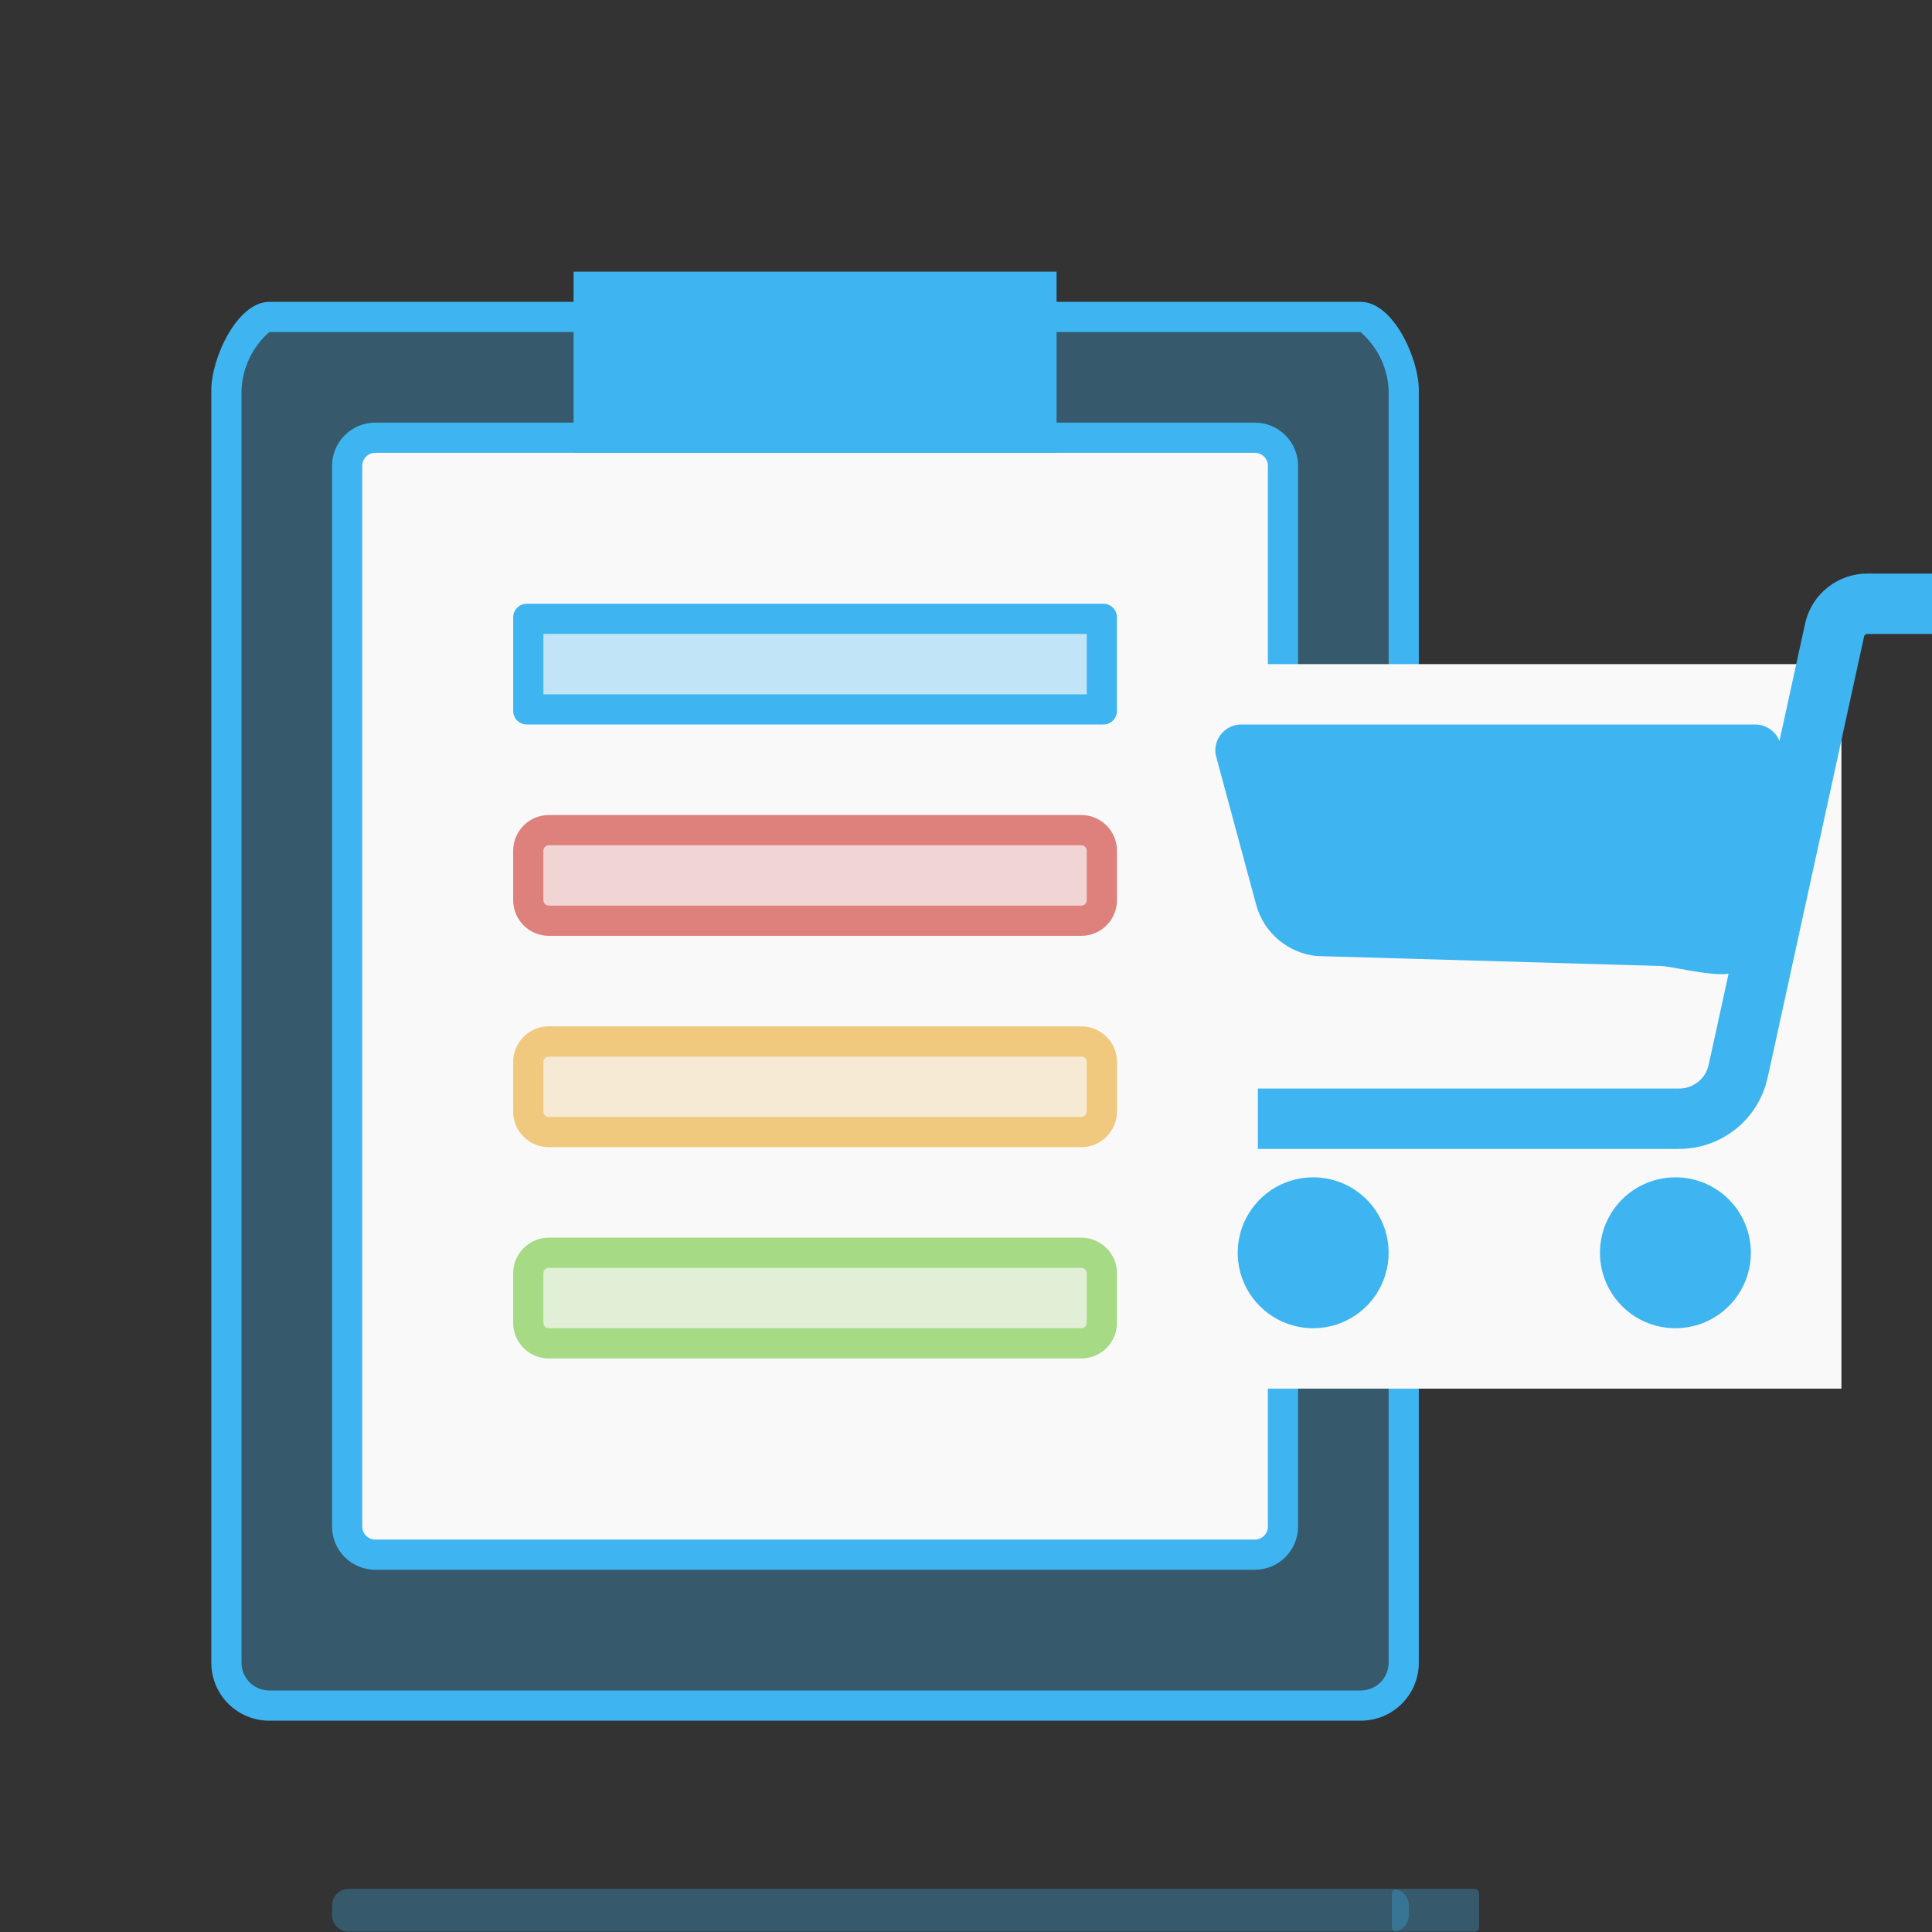 <svg width="64" height="64" viewBox="0 0 64 64" fill="none" xmlns="http://www.w3.org/2000/svg">
<rect x="0" y="0" width="64" height="64" fill="#333333" stroke="none"/>
<path d="M11.55 63.99L46.12 63.99C46.424 63.99 46.67 63.744 46.67 63.44V63.12C46.67 62.816 46.424 62.57 46.12 62.57L11.55 62.57C11.246 62.57 11 62.816 11 63.12V63.44C11 63.744 11.246 63.99 11.55 63.99Z" fill="#3EB5F1" fill-opacity="0.3"/>
<path d="M46.27 63.99H48.84C48.928 63.99 49 63.919 49 63.83V62.73C49 62.642 48.928 62.57 48.84 62.57H46.27C46.182 62.57 46.11 62.642 46.11 62.73V63.83C46.11 63.919 46.182 63.99 46.27 63.99Z" fill="#3EB5F1" fill-opacity="0.3"/>
<path opacity="0.3" d="M8.92 56.5C8.733 56.501 8.548 56.465 8.375 56.395C8.202 56.324 8.045 56.219 7.913 56.087C7.781 55.955 7.676 55.798 7.605 55.625C7.534 55.452 7.499 55.267 7.5 55.08V12.92C7.5 11.98 8.27 10.5 8.92 10.5H45.08C45.73 10.5 46.5 11.98 46.5 12.92V55.08C46.501 55.267 46.465 55.452 46.395 55.625C46.324 55.798 46.219 55.955 46.087 56.087C45.955 56.219 45.798 56.324 45.625 56.395C45.452 56.465 45.267 56.501 45.08 56.5H8.92Z" fill="#3EB5F1"/>
<path d="M45.07 11C45.347 11.24 45.573 11.534 45.733 11.864C45.893 12.194 45.983 12.554 46 12.92V55.08C46 55.201 45.976 55.32 45.93 55.432C45.884 55.544 45.816 55.645 45.73 55.73C45.645 55.816 45.544 55.884 45.432 55.93C45.32 55.976 45.201 56 45.08 56H8.92C8.676 56 8.442 55.903 8.269 55.73C8.097 55.558 8 55.324 8 55.08V12.92C8.016 12.554 8.105 12.196 8.264 11.866C8.422 11.536 8.645 11.241 8.92 11H45.07ZM45.07 10H8.92C7.86 10 7 11.86 7 12.92V55.08C7 55.589 7.202 56.078 7.562 56.438C7.922 56.798 8.411 57 8.92 57H45.08C45.589 57 46.078 56.798 46.438 56.438C46.798 56.078 47 55.589 47 55.08V12.92C47 11.86 46.14 10 45.08 10H45.07Z" fill="#3EB5F1"/>
<path d="M41.57 14.5H12.43C11.916 14.5 11.5 14.916 11.5 15.43V50.57C11.5 51.084 11.916 51.5 12.43 51.5H41.57C42.084 51.5 42.5 51.084 42.5 50.57V15.43C42.5 14.916 42.084 14.5 41.57 14.5Z" fill="#F9F9F9"/>
<path d="M41.57 15C41.684 15 41.793 15.045 41.874 15.126C41.955 15.207 42 15.316 42 15.43V50.57C42 50.684 41.955 50.793 41.874 50.874C41.793 50.955 41.684 51 41.57 51H12.43C12.316 51 12.207 50.955 12.126 50.874C12.045 50.793 12 50.684 12 50.57V15.43C12 15.316 12.045 15.207 12.126 15.126C12.207 15.045 12.316 15 12.43 15H41.57ZM41.57 14H12.43C12.051 14 11.687 14.151 11.419 14.419C11.151 14.687 11 15.051 11 15.43V50.57C11 50.949 11.151 51.313 11.419 51.581C11.687 51.849 12.051 52 12.43 52H41.57C41.949 52 42.313 51.849 42.581 51.581C42.849 51.313 43 50.949 43 50.57V15.43C43 15.051 42.849 14.687 42.581 14.419C42.313 14.151 41.949 14 41.57 14Z" fill="#3EB5F1"/>
<path d="M34.5 9.5H19.5V14.5H34.5V9.5Z" fill="#3EB5F1"/>
<path d="M34 10V14H20V10H34ZM35 9H19V15H35V9Z" fill="#3EB5F1"/>
<path opacity="0.2" d="M17 42.18V43.82C17 44.472 17.528 45 18.18 45H35.82C36.472 45 37 44.472 37 43.82V42.18C37 41.528 36.472 41 35.82 41H18.18C17.528 41 17 41.528 17 42.18Z" fill="#7ECC4C"/>
<g opacity="0.6">
<path d="M35.82 42C35.868 42 35.913 42.019 35.947 42.053C35.981 42.087 36 42.132 36 42.18V43.82C36 43.868 35.981 43.913 35.947 43.947C35.913 43.981 35.868 44 35.82 44H18.18C18.132 44 18.087 43.981 18.053 43.947C18.019 43.913 18 43.868 18 43.82V42.18C18 42.132 18.019 42.087 18.053 42.053C18.087 42.019 18.132 42 18.18 42H35.82ZM35.82 41H18.18C17.867 41 17.567 41.124 17.346 41.346C17.124 41.567 17 41.867 17 42.18V43.82C17 44.133 17.124 44.433 17.346 44.654C17.567 44.876 17.867 45 18.18 45H35.82C36.133 45 36.433 44.876 36.654 44.654C36.876 44.433 37 44.133 37 43.82V42.18C37 41.867 36.876 41.567 36.654 41.346C36.433 41.124 36.133 41 35.82 41Z" fill="#7ECC4C"/>
</g>
<path opacity="0.2" d="M17 28.18V29.82C17 30.472 17.528 31 18.18 31H35.82C36.472 31 37 30.472 37 29.82V28.18C37 27.528 36.472 27 35.82 27H18.18C17.528 27 17 27.528 17 28.18Z" fill="#D24A43"/>
<g opacity="0.6">
<path d="M35.82 28C35.868 28 35.913 28.019 35.947 28.053C35.981 28.087 36 28.132 36 28.18V29.82C36 29.868 35.981 29.913 35.947 29.947C35.913 29.981 35.868 30 35.82 30H18.18C18.132 30 18.087 29.981 18.053 29.947C18.019 29.913 18 29.868 18 29.82V28.18C18 28.132 18.019 28.087 18.053 28.053C18.087 28.019 18.132 28 18.18 28H35.82ZM35.82 27H18.18C17.867 27 17.567 27.124 17.346 27.346C17.124 27.567 17 27.867 17 28.18V29.82C17 30.133 17.124 30.433 17.346 30.654C17.567 30.876 17.867 31 18.18 31H35.82C36.133 31 36.433 30.876 36.654 30.654C36.876 30.433 37 30.133 37 29.82V28.18C37 27.867 36.876 27.567 36.654 27.346C36.433 27.124 36.133 27 35.82 27Z" fill="#D24A43"/>
</g>
<path opacity="0.2" d="M17 35.18V36.82C17 37.472 17.528 38 18.18 38H35.82C36.472 38 37 37.472 37 36.82V35.18C37 34.528 36.472 34 35.82 34H18.18C17.528 34 17 34.528 17 35.18Z" fill="#ECB144"/>
<g opacity="0.6">
<path d="M35.82 35C35.868 35 35.913 35.019 35.947 35.053C35.981 35.087 36 35.132 36 35.18V36.82C36 36.868 35.981 36.913 35.947 36.947C35.913 36.981 35.868 37 35.82 37H18.18C18.132 37 18.087 36.981 18.053 36.947C18.019 36.913 18 36.868 18 36.82V35.18C18 35.132 18.019 35.087 18.053 35.053C18.087 35.019 18.132 35 18.18 35H35.82ZM35.82 34H18.18C17.867 34 17.567 34.124 17.346 34.346C17.124 34.567 17 34.867 17 35.18V36.82C17 37.133 17.124 37.433 17.346 37.654C17.567 37.876 17.867 38 18.18 38H35.82C36.133 38 36.433 37.876 36.654 37.654C36.876 37.433 37 37.133 37 36.82V35.18C37 34.867 36.876 34.567 36.654 34.346C36.433 34.124 36.133 34 35.82 34Z" fill="#ECB144"/>
</g>
<path opacity="0.3" d="M17.45 23.5L17.5 20.45L36.55 20.5L36.5 23.5H17.45Z" fill="#3EB5F1"/>
<path d="M36 21V23H18V21H36ZM36.55 20H17.45C17.331 20 17.216 20.047 17.132 20.132C17.047 20.216 17 20.331 17 20.45V23.55C17 23.669 17.047 23.784 17.132 23.868C17.216 23.953 17.331 24 17.45 24H36.55C36.609 24 36.668 23.988 36.722 23.966C36.777 23.943 36.826 23.91 36.868 23.868C36.91 23.826 36.943 23.777 36.966 23.722C36.988 23.668 37 23.609 37 23.55V20.45C37 20.391 36.988 20.332 36.966 20.278C36.943 20.223 36.91 20.174 36.868 20.132C36.826 20.09 36.777 20.057 36.722 20.034C36.668 20.012 36.609 20 36.55 20Z" fill="#3EB5F1"/>
<path d="M61 22H39V46H61V22Z" fill="#F9F9F9"/>
<path d="M55.5 43.5C56.605 43.5 57.5 42.605 57.5 41.5C57.5 40.395 56.605 39.5 55.5 39.5C54.395 39.5 53.5 40.395 53.5 41.5C53.5 42.605 54.395 43.5 55.5 43.5Z" fill="#3EB5F1"/>
<path d="M55.5 40C55.797 40 56.087 40.088 56.333 40.253C56.58 40.418 56.772 40.652 56.886 40.926C56.999 41.2 57.029 41.502 56.971 41.793C56.913 42.084 56.77 42.351 56.561 42.561C56.351 42.77 56.084 42.913 55.793 42.971C55.502 43.029 55.2 42.999 54.926 42.886C54.652 42.772 54.418 42.58 54.253 42.333C54.088 42.087 54 41.797 54 41.5C54 41.102 54.158 40.721 54.439 40.439C54.721 40.158 55.102 40 55.5 40ZM55.5 39C55.005 39 54.522 39.147 54.111 39.421C53.7 39.696 53.38 40.087 53.19 40.543C53.001 41 52.952 41.503 53.048 41.988C53.145 42.473 53.383 42.918 53.732 43.268C54.082 43.617 54.527 43.855 55.012 43.952C55.497 44.048 56 43.999 56.457 43.81C56.913 43.62 57.304 43.3 57.579 42.889C57.853 42.478 58 41.995 58 41.5C58 40.837 57.737 40.201 57.268 39.732C56.799 39.263 56.163 39 55.5 39Z" fill="#3EB5F1"/>
<path d="M43.5 43.5C44.605 43.5 45.5 42.605 45.5 41.5C45.5 40.395 44.605 39.5 43.5 39.5C42.395 39.5 41.5 40.395 41.5 41.5C41.5 42.605 42.395 43.5 43.5 43.5Z" fill="#3EB5F1"/>
<path d="M43.5 40C43.797 40 44.087 40.088 44.333 40.253C44.58 40.418 44.772 40.652 44.886 40.926C44.999 41.2 45.029 41.502 44.971 41.793C44.913 42.084 44.77 42.351 44.561 42.561C44.351 42.77 44.084 42.913 43.793 42.971C43.502 43.029 43.2 42.999 42.926 42.886C42.652 42.772 42.418 42.58 42.253 42.333C42.088 42.087 42 41.797 42 41.5C42 41.102 42.158 40.721 42.439 40.439C42.721 40.158 43.102 40 43.5 40ZM43.5 39C43.005 39 42.522 39.147 42.111 39.421C41.7 39.696 41.38 40.087 41.19 40.543C41.001 41 40.952 41.503 41.048 41.988C41.145 42.473 41.383 42.918 41.732 43.268C42.082 43.617 42.527 43.855 43.012 43.952C43.497 44.048 44 43.999 44.457 43.81C44.913 43.62 45.304 43.3 45.579 42.889C45.853 42.478 46 41.995 46 41.5C46 40.837 45.737 40.201 45.268 39.732C44.799 39.263 44.163 39 43.5 39Z" fill="#3EB5F1"/>
<path d="M64 20H61.86C61.612 19.999 61.371 20.082 61.175 20.234C60.979 20.386 60.84 20.599 60.78 20.84L57.58 35.48C57.482 35.935 57.229 36.342 56.864 36.63C56.499 36.918 56.045 37.07 55.58 37.06H41.67" stroke="#3EB5F1" stroke-width="2" stroke-miterlimit="10"/>
<path d="M56.94 31.77C56.553 31.745 56.169 31.692 55.79 31.61C55.53 31.553 55.266 31.517 55 31.5L43.59 31.21C43.225 31.177 42.879 31.035 42.596 30.804C42.312 30.572 42.105 30.261 42 29.91L40.65 24.91C40.64 24.866 40.641 24.819 40.653 24.776C40.665 24.732 40.688 24.692 40.72 24.66C40.757 24.611 40.806 24.571 40.861 24.545C40.917 24.519 40.978 24.507 41.04 24.51H58.04C58.103 24.508 58.165 24.52 58.222 24.546C58.28 24.572 58.33 24.611 58.37 24.66C58.399 24.698 58.419 24.741 58.43 24.788C58.44 24.835 58.44 24.883 58.43 24.93L56.94 31.77Z" fill="#3EB5F1"/>
<path d="M58 25L56.59 31.24L55.91 31.12C55.611 31.052 55.306 31.011 55 31L43.61 30.71C43.35 30.683 43.103 30.581 42.901 30.415C42.698 30.25 42.549 30.029 42.47 29.78L41.21 25H58ZM58.14 24H41.14C41.013 23.997 40.888 24.021 40.772 24.073C40.656 24.123 40.553 24.2 40.47 24.295C40.387 24.391 40.326 24.503 40.291 24.625C40.257 24.747 40.249 24.875 40.27 25L41.62 30C41.748 30.446 42.007 30.844 42.363 31.142C42.72 31.44 43.158 31.624 43.62 31.67L55 32C55.31 32 56.37 32.27 57 32.27C57.22 32.27 57.38 32.27 57.4 32.13L59 25C59.019 24.874 59.01 24.746 58.974 24.624C58.939 24.503 58.877 24.39 58.793 24.295C58.709 24.2 58.605 24.124 58.489 24.073C58.373 24.022 58.247 23.997 58.12 24H58.14Z" fill="#3EB5F1"/>
</svg>
